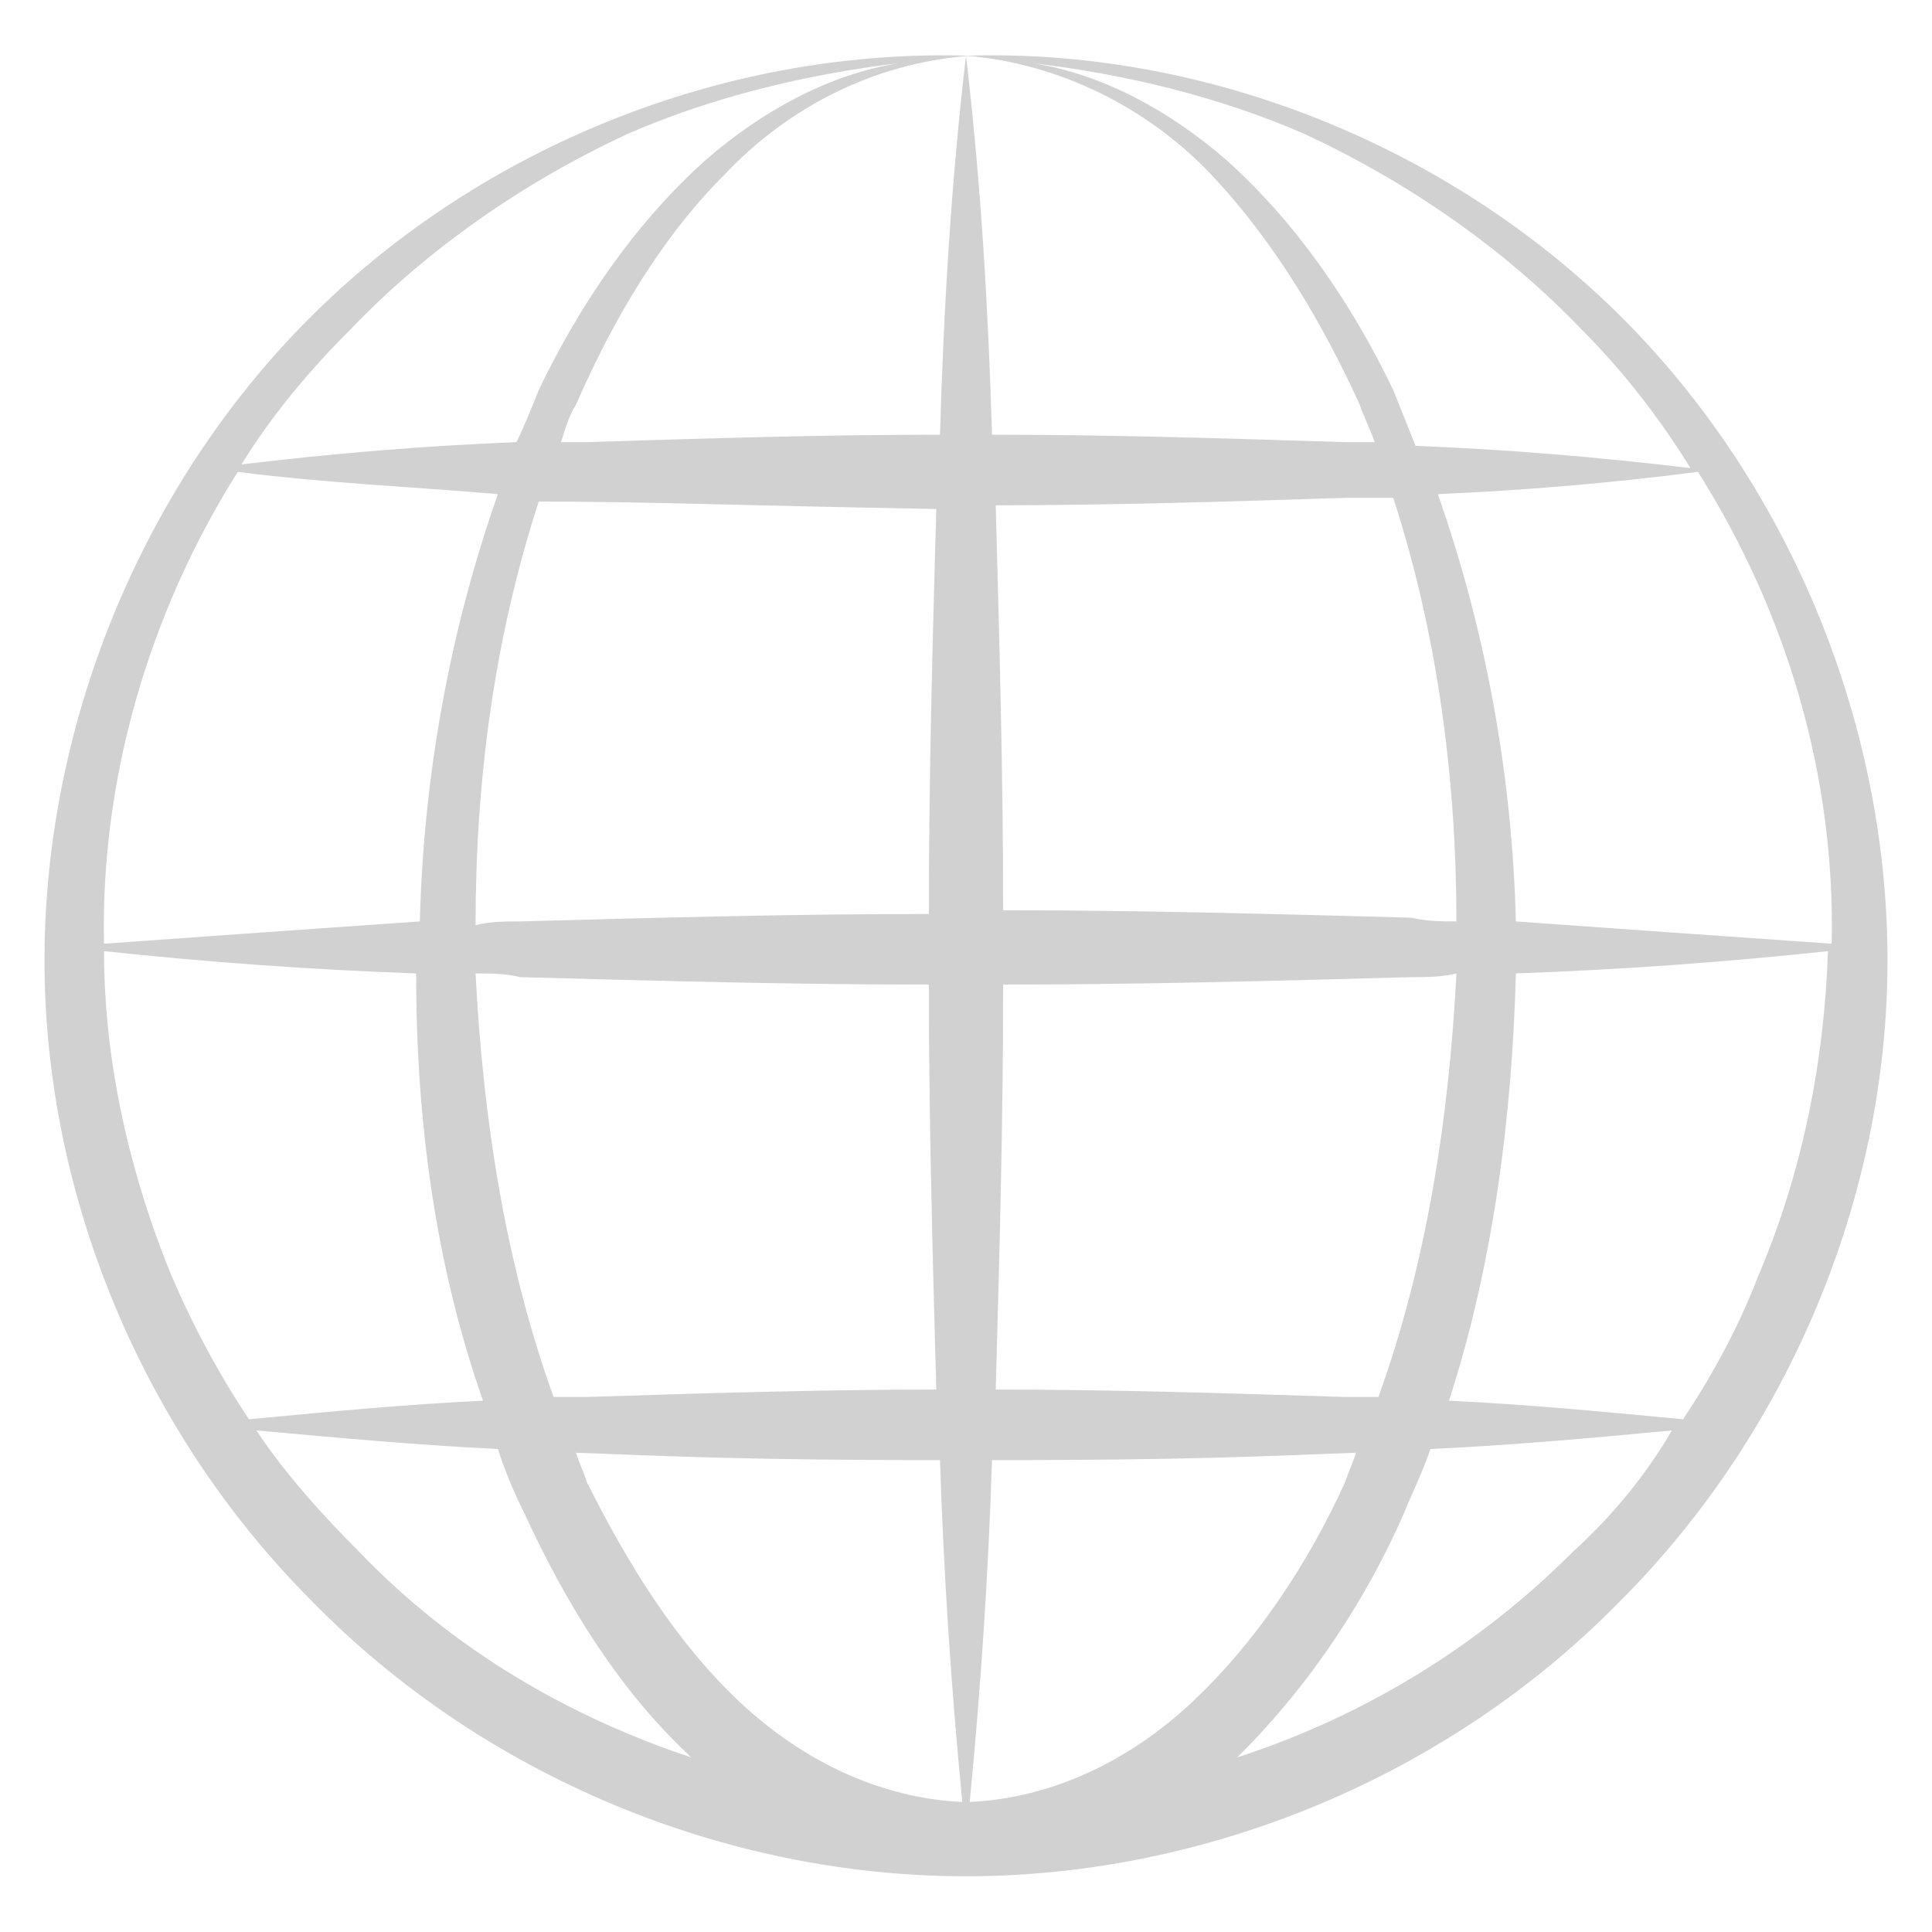 <svg xmlns="http://www.w3.org/2000/svg" xmlns:xlink="http://www.w3.org/1999/xlink" version="1.1" x="0px" y="0px" viewBox="0 0 52 52" style="enable-background:new 0 0 52 52;fill:url(#CerosGradient_ida7623ddc6);" xml:space="preserve" aria-hidden="true" width="52px" height="52px"><defs><linearGradient class="cerosgradient" data-cerosgradient="true" id="CerosGradient_ida7623ddc6" gradientUnits="userSpaceOnUse" x1="50%" y1="100%" x2="50%" y2="0%"><stop offset="0%" stop-color="#D1D1D1"/><stop offset="100%" stop-color="#D1D1D1"/></linearGradient><linearGradient/></defs><g><path d="M43.3,8.2c-4.6-4.4-11-6.9-17.3-6.7c2.5,0.2,4.9,1.4,6.6,3.2c1.7,1.8,3,4,4,6.2c0.1,0.3,0.3,0.7,0.4,1c-0.3,0-0.5,0-0.8,0   c-3.2-0.1-6.3-0.2-9.5-0.2C26.6,8.3,26.4,4.9,26,1.5c-0.4,3.4-0.6,6.8-0.7,10.2c-3.2,0-6.3,0.1-9.5,0.2c-0.2,0-0.5,0-0.7,0   c0.1-0.3,0.2-0.7,0.4-1c1-2.3,2.3-4.5,4-6.2c1.7-1.8,4-3,6.6-3.2C19.7,1.3,13.3,3.8,8.7,8.2C4.1,12.6,1.3,19,1.2,25.5   c-0.1,6.5,2.6,13,7.2,17.6c4.6,4.7,11.1,7.4,17.6,7.4c0,0,0,0,0,0c0,0,0,0,0,0c6.5,0,13-2.7,17.6-7.4c4.6-4.6,7.3-11.1,7.2-17.6   C50.7,19,47.9,12.6,43.3,8.2z M40.8,24.8c-0.1-3.9-0.8-7.8-2.1-11.5c2.3-0.1,4.7-0.3,7-0.6c2.4,3.8,3.7,8.2,3.6,12.7   C46.4,25.2,43.6,25,40.8,24.8z M2.8,25.4C2.7,21,4,16.5,6.4,12.7c2.3,0.3,4.7,0.4,7,0.6c-1.3,3.7-2,7.6-2.1,11.5   C8.4,25,5.6,25.2,2.8,25.4z M25,26.5c0,3.6,0.1,7.2,0.2,10.9c-3.1,0-6.3,0.1-9.4,0.2c-0.3,0-0.6,0-0.9,0c-1.3-3.6-1.9-7.5-2.1-11.4   c0.4,0,0.8,0,1.2,0.1C17.7,26.4,21.3,26.5,25,26.5z M25.3,39.3c0.1,3.1,0.3,6.1,0.6,9.2c-2.2-0.1-4.3-1.1-6-2.7   c-1.7-1.6-3-3.7-4.1-5.9c-0.1-0.3-0.2-0.5-0.3-0.8C18.1,39.2,20.3,39.3,25.3,39.3z M26.1,48.5c0.3-3.1,0.5-6.1,0.6-9.2   c5.2,0,7.2-0.1,9.8-0.2c-0.1,0.3-0.2,0.5-0.3,0.8c-1,2.2-2.4,4.3-4.1,5.9C30.4,47.4,28.3,48.4,26.1,48.5z M36.2,37.6   c-3.1-0.1-6.3-0.2-9.4-0.2c0.1-3.6,0.2-7.2,0.2-10.9c3.7,0,7.3-0.1,11-0.2c0.4,0,0.8,0,1.2-0.1c-0.2,3.9-0.8,7.8-2.1,11.4   C36.8,37.6,36.5,37.6,36.2,37.6z M37.5,10.5c-1.1-2.3-2.6-4.5-4.5-6.2C31.5,3,29.7,2,27.8,1.7c2.5,0.3,5,0.9,7.3,1.9   c2.8,1.3,5.4,3.1,7.5,5.3c1.1,1.1,2.1,2.4,2.9,3.7c-2.5-0.3-4.9-0.5-7.4-0.6C37.9,11.5,37.7,11,37.5,10.5z M37.5,13.4   c1.2,3.7,1.7,7.6,1.7,11.4c-0.4,0-0.8,0-1.2-0.1c-3.7-0.1-7.3-0.2-11-0.2c0-3.6-0.1-7.2-0.2-10.9c3.1,0,6.3-0.1,9.4-0.2   C36.6,13.4,37.1,13.4,37.5,13.4z M25.2,13.7c-0.1,3.6-0.2,7.2-0.2,10.9c-3.7,0-7.3,0.1-11,0.2c-0.4,0-0.8,0-1.2,0.1   c0-3.9,0.5-7.7,1.7-11.4C17.4,13.5,19.6,13.6,25.2,13.7z M9.4,8.9c2.1-2.2,4.7-4,7.5-5.3c2.3-1,4.8-1.6,7.3-1.9   C22.3,2,20.5,3,19,4.3c-1.9,1.7-3.4,3.9-4.5,6.2c-0.2,0.5-0.4,1-0.6,1.4c-2.5,0.1-4.9,0.3-7.4,0.6C7.3,11.2,8.3,10,9.4,8.9z    M2.8,25.6c2.8,0.3,5.6,0.5,8.4,0.6c0,3.9,0.5,7.8,1.8,11.5c-2.1,0.1-4.2,0.3-6.3,0.5c-0.8-1.2-1.5-2.5-2.1-3.9   C3.5,31.6,2.8,28.6,2.8,25.6z M9.7,41.8c-1-1-2-2.1-2.8-3.3c2.2,0.2,4.4,0.4,6.5,0.5c0.2,0.6,0.4,1.1,0.7,1.7   c1.1,2.4,2.5,4.7,4.4,6.5c0,0,0.1,0.1,0.1,0.1C15.3,46.2,12.2,44.4,9.7,41.8z M42.3,41.8c-2.5,2.5-5.6,4.4-9,5.5   c0,0,0.1-0.1,0.1-0.1c1.9-1.9,3.4-4.2,4.4-6.5c0.2-0.5,0.5-1.1,0.7-1.7c2.2-0.1,4.4-0.3,6.5-0.5C44.3,39.7,43.4,40.8,42.3,41.8z    M45.3,38.2c-2.1-0.2-4.2-0.4-6.3-0.5c1.2-3.7,1.7-7.7,1.8-11.5c2.8-0.1,5.6-0.3,8.4-0.6c-0.1,3-0.7,6-1.9,8.8   C46.8,35.7,46.1,37,45.3,38.2z" style="fill:url(#CerosGradient_ida7623ddc6);"/></g></svg>